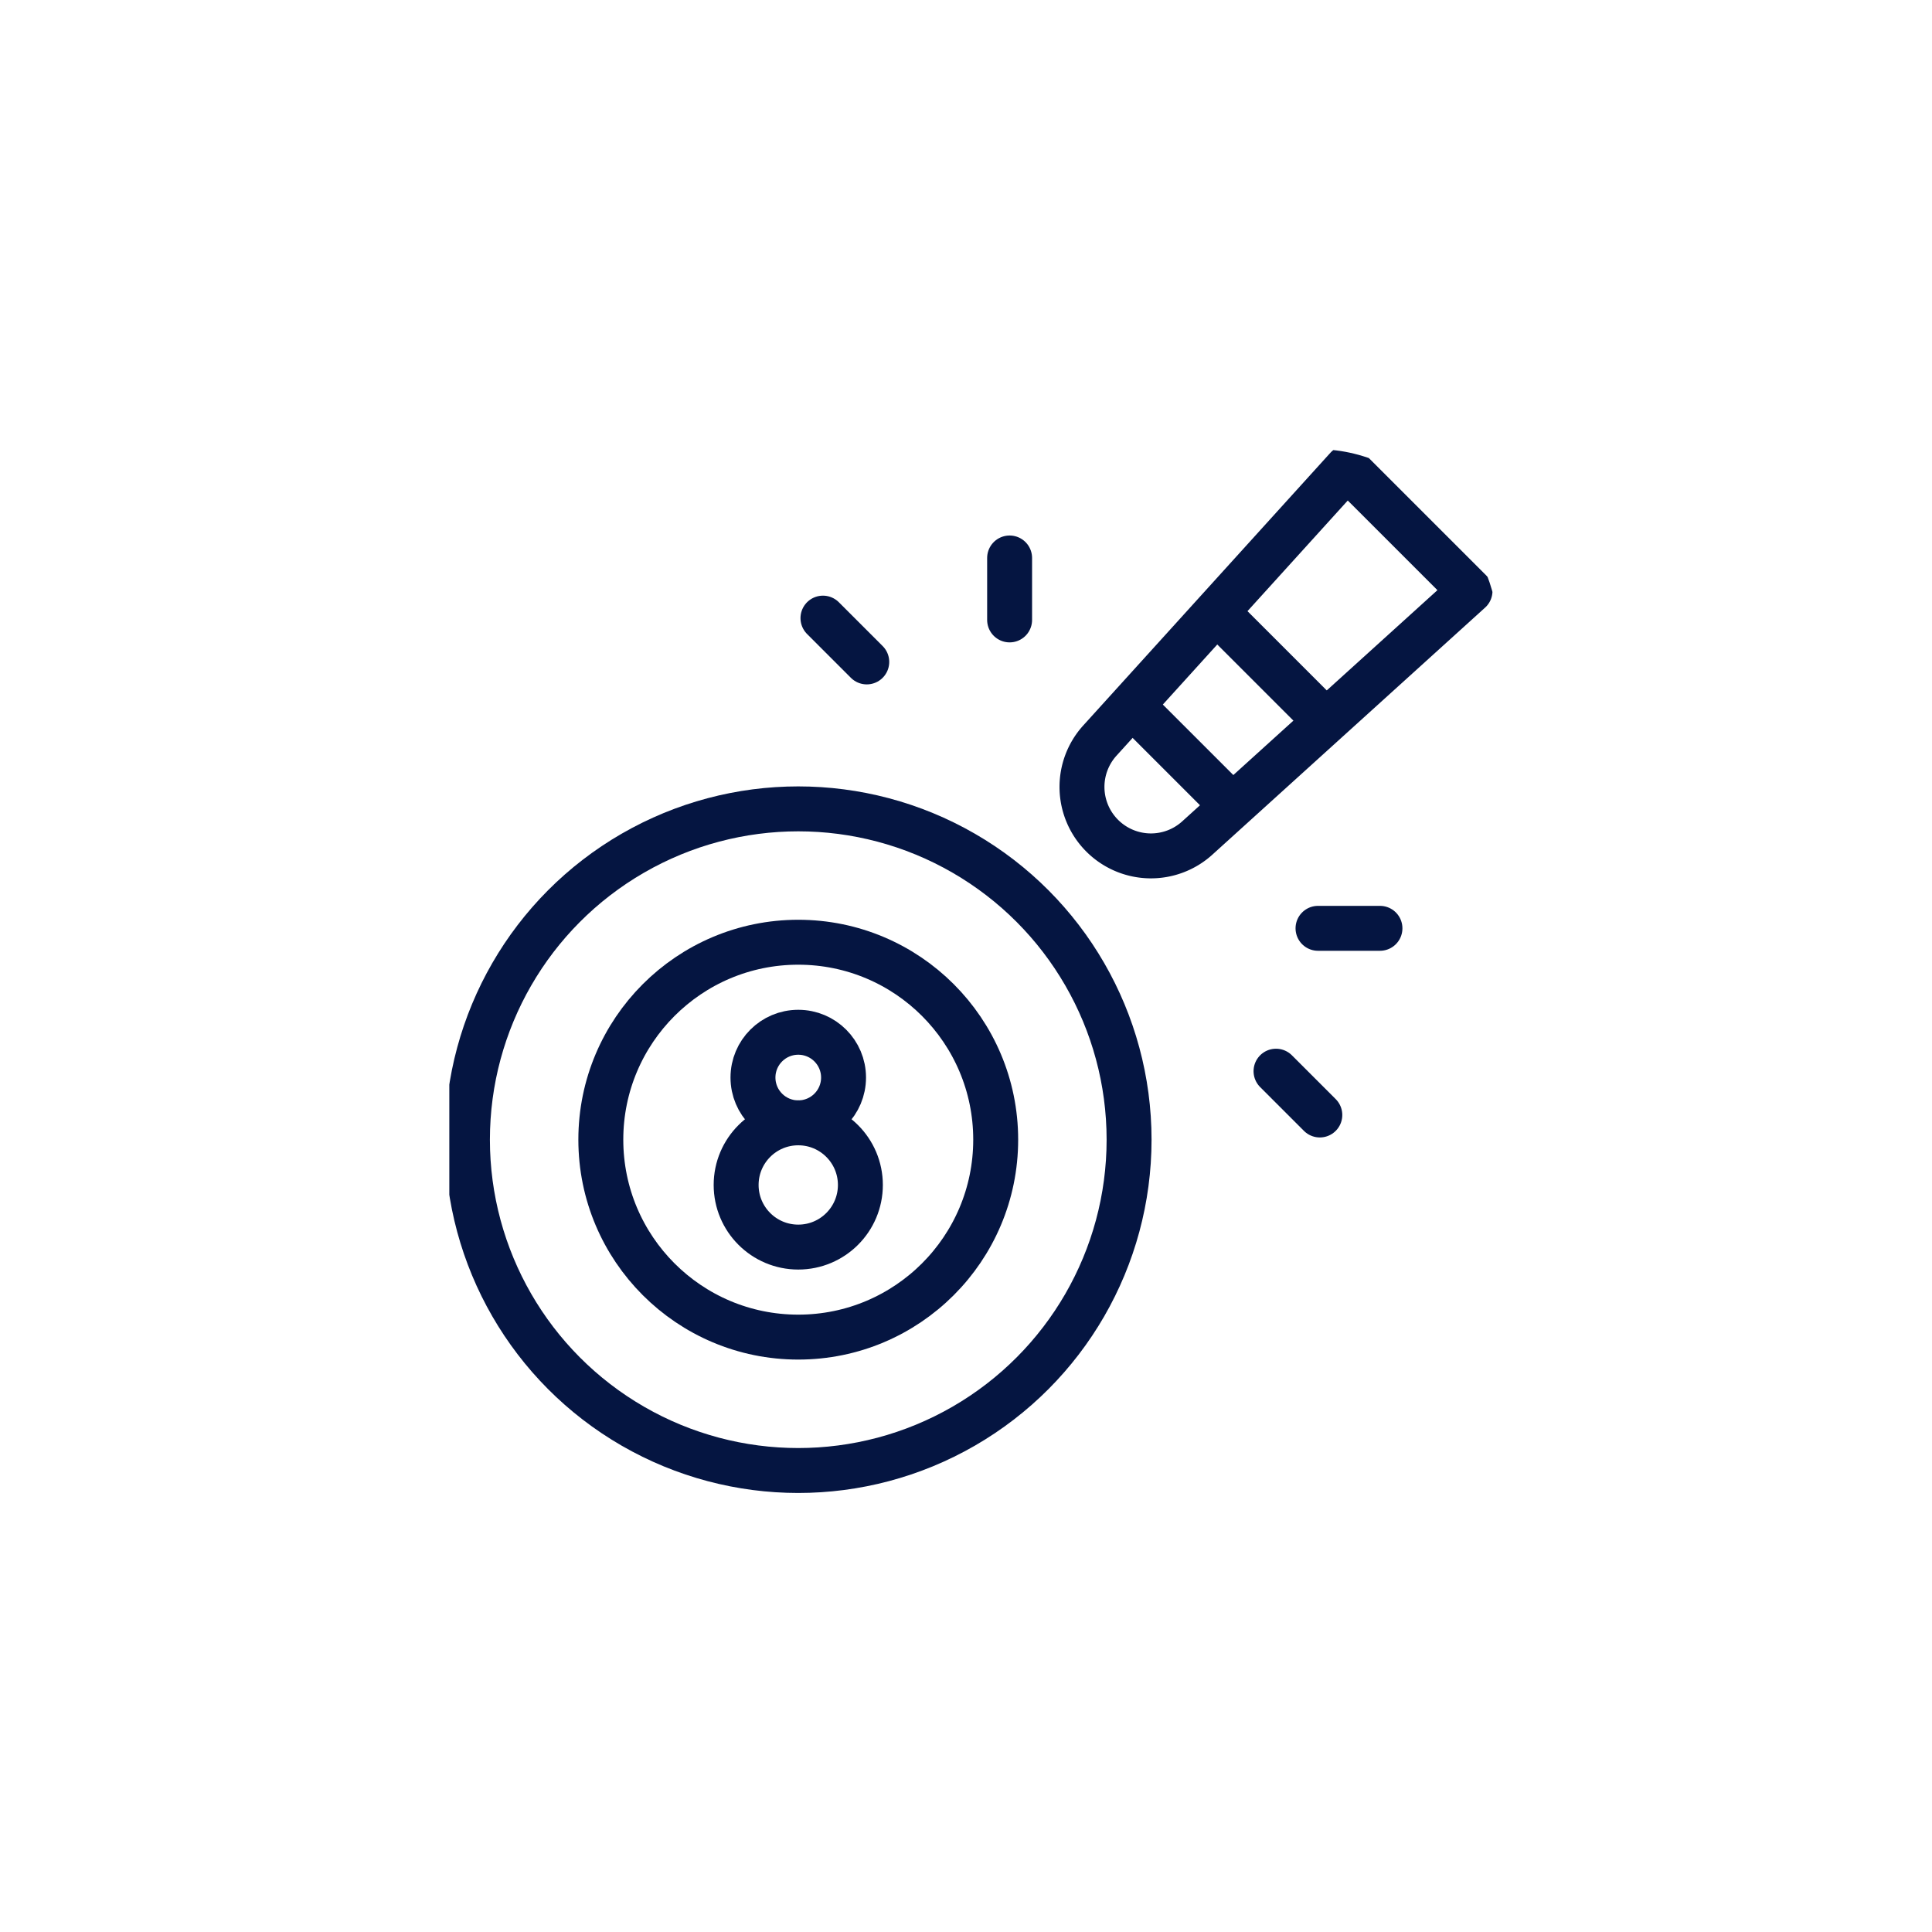<?xml version="1.0" encoding="UTF-8"?>
<svg xmlns="http://www.w3.org/2000/svg" xmlns:xlink="http://www.w3.org/1999/xlink" width="129" height="129" viewBox="0 0 129 129">
  <defs>
    <clipPath id="clip-path">
      <rect id="Rectangle_147938" data-name="Rectangle 147938" width="70" height="70" rx="12" transform="translate(0.403 0.428)" fill="#051541" stroke="#051541" stroke-width="1"></rect>
    </clipPath>
  </defs>
  <g id="Group_163174" data-name="Group 163174" transform="translate(-679 -5710)">
    <g id="Rectangle_147900" data-name="Rectangle 147900" transform="translate(679 5710)" fill="#fff" stroke="#707070" stroke-width="1" opacity="0">
      <rect width="129" height="129" stroke="none"></rect>
      <rect x="0.5" y="0.5" width="128" height="128" fill="none"></rect>
    </g>
    <g id="Mask_Group_35" data-name="Mask Group 35" transform="translate(708.598 5739.571)" clip-path="url(#clip-path)">
      <g id="billiard" transform="translate(1.613 1.674)">
        <g id="Group_163131" data-name="Group 163131" transform="translate(8.906 9.691)">
          <line id="Line_427" data-name="Line 427" x2="6.268" y2="6.268" transform="translate(35.67 6.373)" fill="none" stroke="#051541" stroke-linecap="round" stroke-linejoin="round" stroke-width="3"></line>
          <line id="Line_428" data-name="Line 428" x1="7.074" y1="7.074" transform="translate(41.185)" fill="none" stroke="#051541" stroke-linecap="round" stroke-linejoin="round" stroke-width="3"></line>
          <circle id="Ellipse_19" data-name="Ellipse 19" cx="13.183" cy="13.183" r="13.183" transform="translate(0 21.977)" fill="none" stroke="#051541" stroke-linecap="round" stroke-linejoin="round" stroke-width="3"></circle>
        </g>
        <g id="Group_163133" data-name="Group 163133" transform="translate(0 0)">
          <circle id="Ellipse_20" data-name="Ellipse 20" cx="22.089" cy="22.089" r="22.089" transform="translate(0 22.763)" fill="none" stroke="#051541" stroke-linecap="round" stroke-linejoin="round" stroke-width="3"></circle>
          <g id="Group_163132" data-name="Group 163132" transform="translate(17.941 37.679)">
            <circle id="Ellipse_21" data-name="Ellipse 21" cx="4.148" cy="4.148" r="4.148" transform="translate(0 6.048)" fill="none" stroke="#051541" stroke-linecap="round" stroke-linejoin="round" stroke-width="3"></circle>
            <circle id="Ellipse_22" data-name="Ellipse 22" cx="3.024" cy="3.024" r="3.024" transform="translate(1.124)" fill="none" stroke="#051541" stroke-linecap="round" stroke-linejoin="round" stroke-width="3"></circle>
          </g>
          <path id="Path_84128" data-name="Path 84128" d="M69.385,1.826l-16.5,18.205a4.605,4.605,0,0,0,.156,6.349h0a4.605,4.605,0,0,0,6.349.156L77.6,10.04Z" transform="translate(-10.659 -1.826)" fill="none" stroke="#051541" stroke-linecap="round" stroke-linejoin="round" stroke-width="3"></path>
          <line id="Line_429" data-name="Line 429" y2="4.136" transform="translate(36.201 6.011)" fill="none" stroke="#051541" stroke-linecap="round" stroke-linejoin="round" stroke-width="3"></line>
          <line id="Line_430" data-name="Line 430" x2="2.925" y2="2.925" transform="translate(23.738 10.027)" fill="none" stroke="#051541" stroke-linecap="round" stroke-linejoin="round" stroke-width="3"></line>
          <line id="Line_431" data-name="Line 431" x1="4.136" transform="translate(56.793 30.739)" fill="none" stroke="#051541" stroke-linecap="round" stroke-linejoin="round" stroke-width="3"></line>
          <line id="Line_432" data-name="Line 432" x1="2.925" y1="2.925" transform="translate(53.989 40.278)" fill="none" stroke="#051541" stroke-linecap="round" stroke-linejoin="round" stroke-width="3"></line>
        </g>
      </g>
    </g>
  </g>
</svg>
